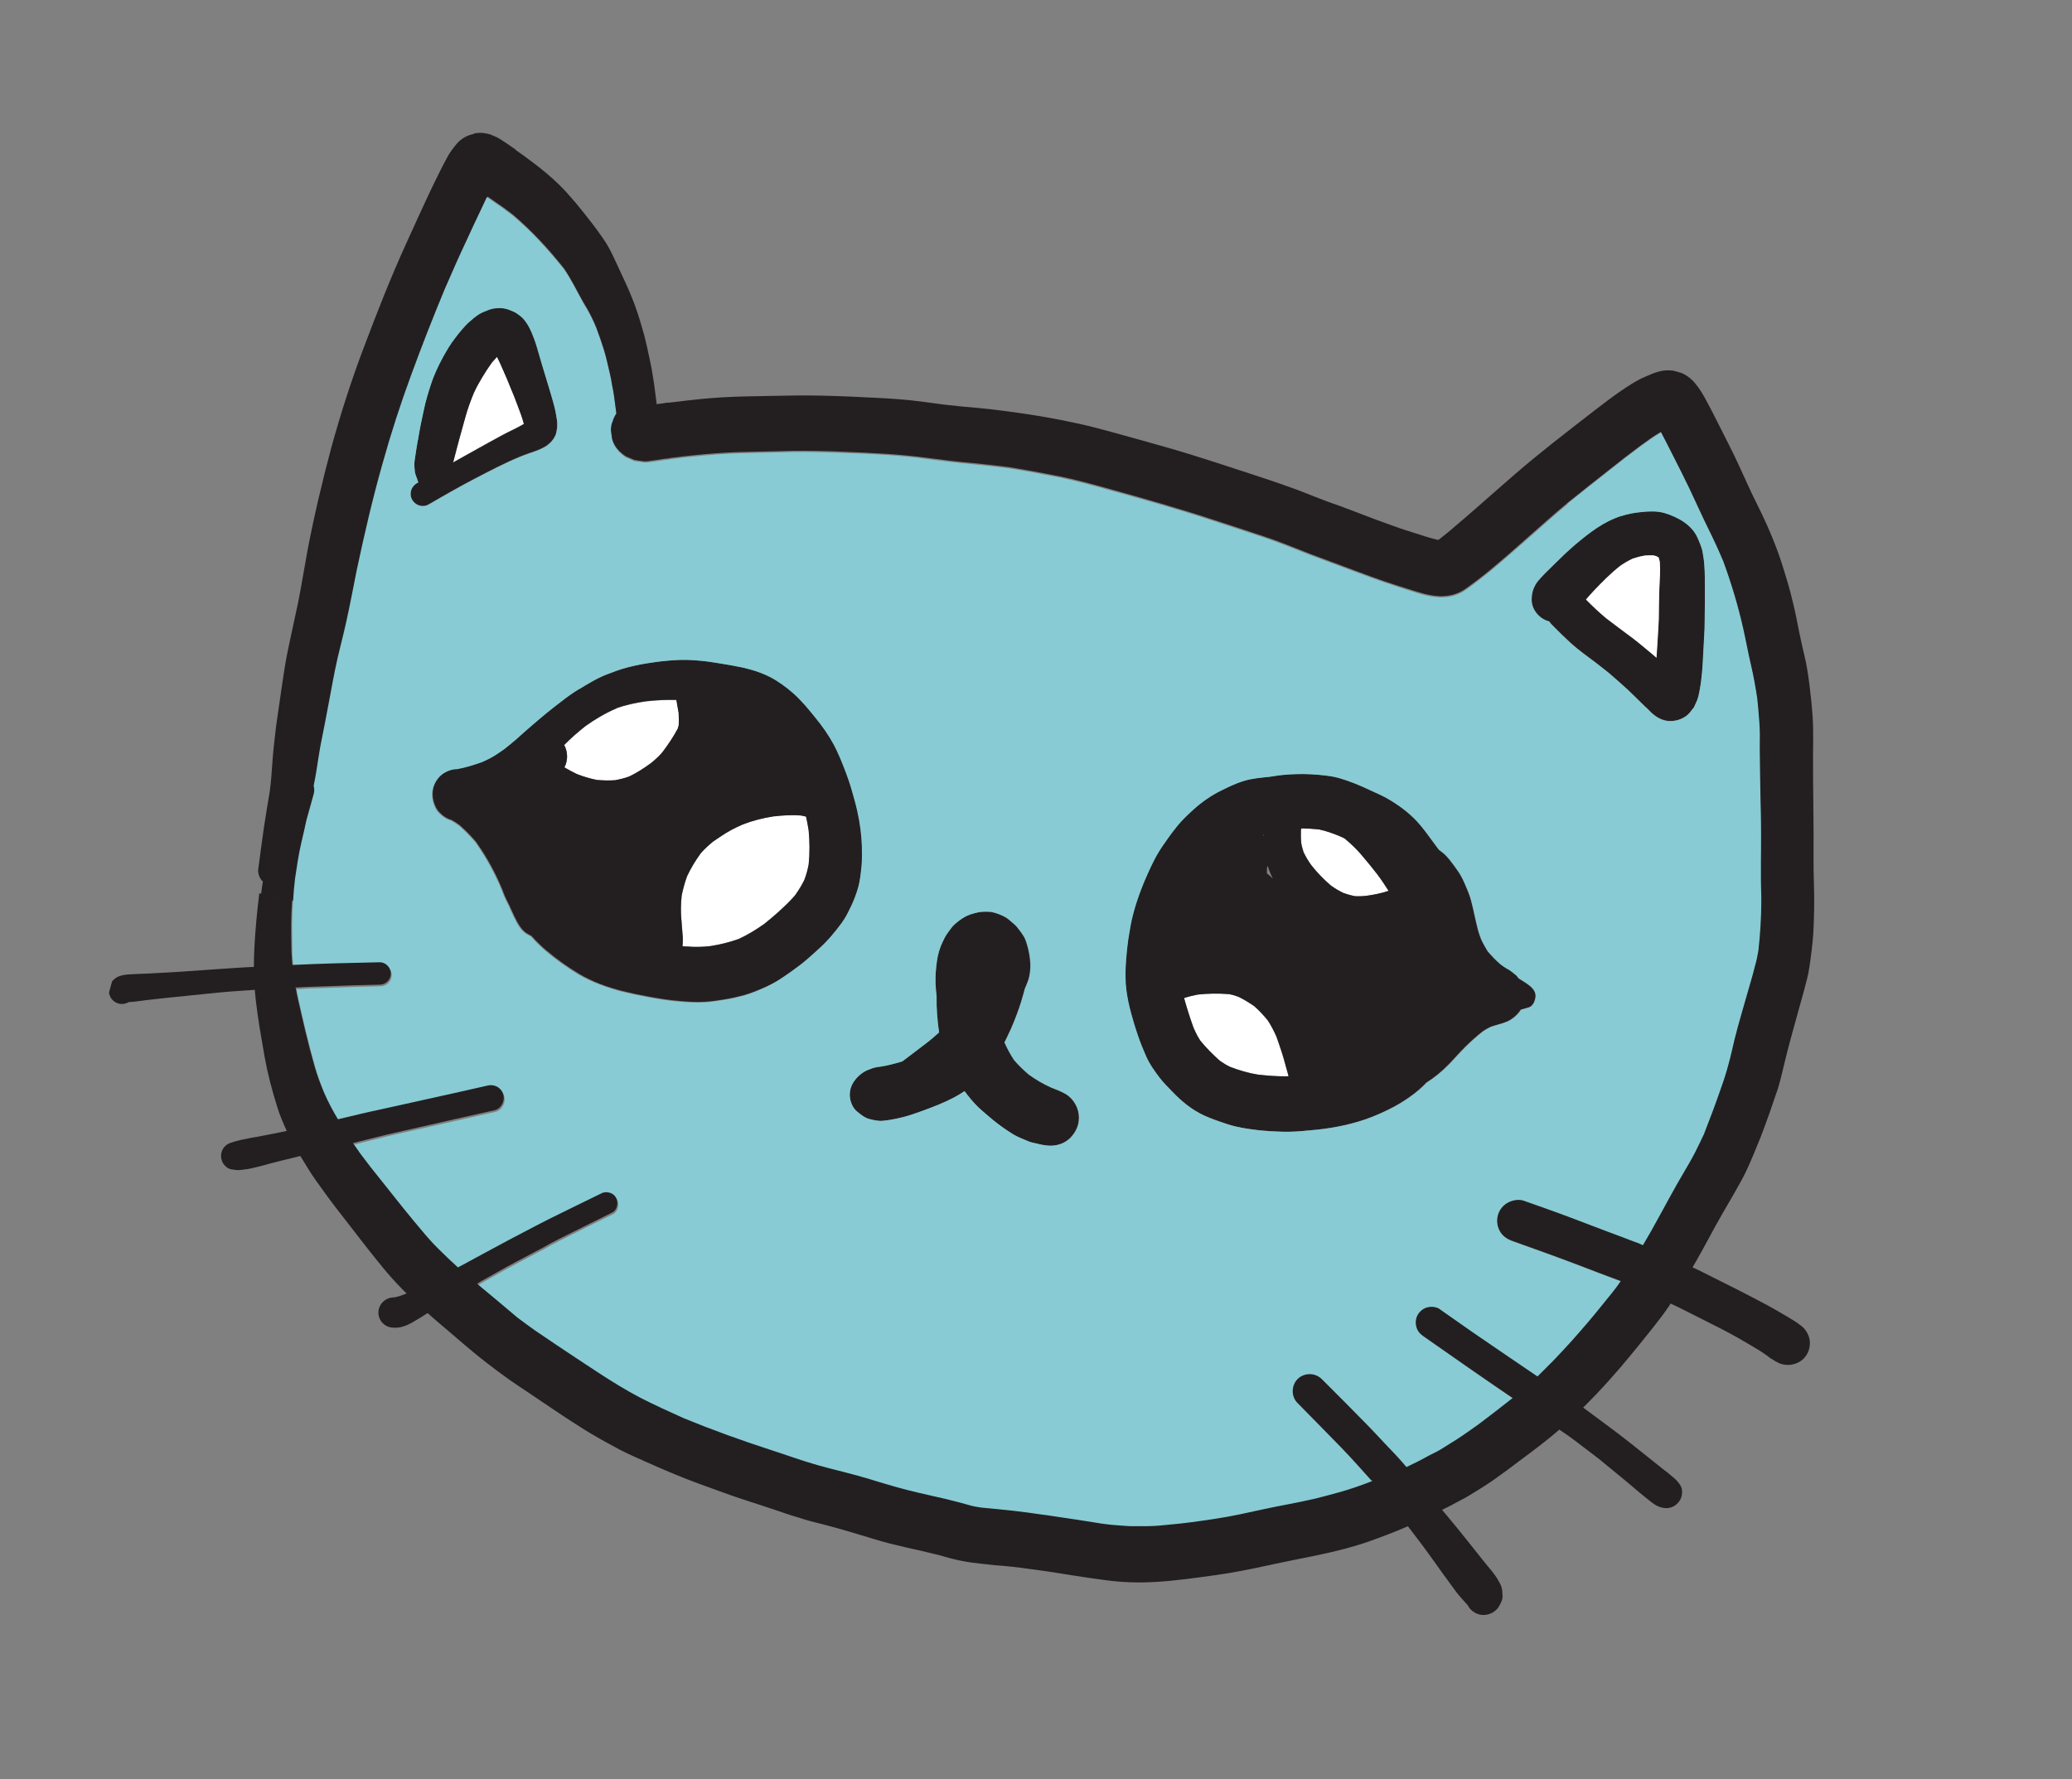 <svg width="85" height="73" viewBox="0 0 85 73" fill="none" xmlns="http://www.w3.org/2000/svg">
<rect x="0" y="0" width="85" height="73" fill="#808080" stroke="none"/>
<g clip-path="url(#clip0_34233_109)">
<path d="M67.526 29.029C67.273 28.792 67.031 28.537 66.778 28.3C66.525 28.063 66.261 27.837 65.998 27.61C65.815 27.469 65.634 27.322 65.451 27.18C65.106 26.925 64.754 26.667 64.436 26.384C64.17 26.143 63.92 25.893 63.666 25.635C63.622 25.595 63.594 25.546 63.558 25.501L63.532 25.494C63.132 25.382 62.818 24.989 62.837 24.571C62.845 24.344 62.893 24.17 63.004 23.972C63.041 23.913 63.149 23.776 63.217 23.705C63.276 23.645 63.336 23.578 63.394 23.518C63.538 23.377 63.681 23.237 63.824 23.096C64.084 22.835 64.357 22.578 64.64 22.337C65.203 21.862 65.787 21.407 66.504 21.176C66.794 21.083 67.094 21.028 67.4 21.002C67.685 20.977 67.993 20.965 68.277 21.044L68.303 21.052C68.834 21.213 69.407 21.526 69.641 22.056C69.73 22.261 69.834 22.485 69.862 22.708C69.89 22.882 69.913 23.048 69.927 23.226C69.94 23.375 69.94 23.528 69.945 23.682C69.944 24.036 69.946 24.377 69.947 24.724C69.945 25.078 69.947 25.446 69.933 25.797C69.922 26.162 69.897 26.523 69.875 26.878C69.853 27.357 69.822 27.842 69.733 28.31C69.708 28.449 69.679 28.58 69.635 28.713C69.59 28.826 69.546 28.932 69.492 29.028C69.44 29.09 69.386 29.158 69.341 29.222C69.149 29.46 68.829 29.586 68.524 29.585C68.211 29.588 67.925 29.418 67.713 29.206C67.655 29.141 67.595 29.083 67.528 29.023L67.526 29.029ZM67.949 26.987C67.954 26.843 67.964 26.707 67.976 26.564C67.997 26.167 68.032 25.767 68.044 25.375C68.055 24.961 68.057 24.552 68.067 24.145C68.078 23.78 68.104 23.413 68.086 23.053C68.068 22.993 68.056 22.934 68.039 22.874C68.004 22.85 67.973 22.835 67.936 22.817L67.827 22.787C67.71 22.782 67.591 22.784 67.478 22.794C67.303 22.822 67.138 22.866 66.978 22.919C66.802 23.002 66.635 23.101 66.473 23.209C66.082 23.516 65.735 23.864 65.391 24.227C65.275 24.347 65.169 24.477 65.058 24.599C65.324 24.868 65.593 25.123 65.88 25.363C66.229 25.633 66.587 25.893 66.937 26.157C67.195 26.354 67.442 26.561 67.69 26.769C67.768 26.84 67.854 26.905 67.942 26.985L67.949 26.987Z" fill="#231F20"/>
<path d="M66.944 26.159C66.594 25.895 66.235 25.636 65.887 25.365C65.6 25.125 65.33 24.87 65.065 24.601C65.177 24.473 65.283 24.343 65.398 24.229C65.742 23.866 66.088 23.518 66.48 23.211C66.643 23.097 66.808 23.004 66.984 22.921C67.144 22.868 67.31 22.824 67.484 22.796C67.598 22.786 67.716 22.784 67.833 22.789L67.943 22.82C67.978 22.843 68.008 22.858 68.045 22.876C68.063 22.936 68.074 22.995 68.092 23.055C68.117 23.416 68.091 23.784 68.073 24.147C68.057 24.553 68.055 24.962 68.05 25.377C68.038 25.769 68.003 26.169 67.983 26.566C67.973 26.702 67.963 26.838 67.955 26.989C67.873 26.911 67.787 26.845 67.703 26.773C67.449 26.564 67.208 26.358 66.95 26.161L66.944 26.159Z" fill="white"/>
<path d="M52.736 43.722C52.764 43.82 52.795 43.933 52.823 44.031C52.832 44.075 52.847 44.121 52.857 44.159C52.821 44.163 52.787 44.16 52.751 44.164C52.362 44.167 51.981 44.137 51.598 44.093C51.207 44.026 50.828 43.913 50.457 43.775C50.31 43.707 50.174 43.62 50.04 43.527C49.755 43.281 49.473 42.995 49.236 42.699C49.124 42.529 49.041 42.353 48.955 42.163C48.861 41.901 48.767 41.639 48.69 41.367C48.652 41.231 48.607 41.094 48.57 40.952C48.753 40.892 48.94 40.846 49.13 40.809C49.56 40.762 49.985 40.755 50.413 40.791C50.545 40.814 50.674 40.85 50.8 40.899C51.03 41.019 51.244 41.148 51.455 41.289C51.654 41.47 51.838 41.66 52.007 41.874C52.145 42.079 52.257 42.298 52.358 42.534C52.499 42.927 52.633 43.319 52.736 43.722Z" fill="white"/>
<path d="M55.163 34.406C55.163 34.406 55.191 34.428 55.202 34.438C55.426 34.632 55.635 34.829 55.83 35.05C56.06 35.322 56.283 35.593 56.498 35.868C56.666 36.088 56.818 36.318 56.967 36.554C56.954 36.55 56.942 36.568 56.936 36.566C56.653 36.661 56.351 36.723 56.056 36.759C55.898 36.777 55.737 36.781 55.587 36.774C55.428 36.744 55.274 36.701 55.116 36.643C54.934 36.55 54.753 36.452 54.592 36.33C54.306 36.084 54.043 35.809 53.801 35.506C53.68 35.34 53.576 35.166 53.484 34.973C53.448 34.852 53.412 34.731 53.387 34.599C53.375 34.415 53.366 34.225 53.376 34.041L53.386 34.002C53.386 34.002 53.409 33.994 53.411 33.988C53.645 33.997 53.878 34.007 54.114 34.031C54.39 34.087 54.662 34.183 54.93 34.293C55.01 34.329 55.086 34.357 55.164 34.4L55.163 34.406Z" fill="white"/>
<path d="M58.236 44.691C57.917 44.964 57.567 45.199 57.198 45.402C56.814 45.608 56.41 45.787 56.002 45.93C55.257 46.188 54.47 46.323 53.689 46.383C53.339 46.418 52.991 46.446 52.639 46.438C52.281 46.429 51.919 46.405 51.562 46.367C51.153 46.316 50.737 46.263 50.344 46.126C50.021 46.015 49.696 45.911 49.382 45.767C48.883 45.538 48.443 45.173 48.068 44.777C47.902 44.599 47.715 44.422 47.568 44.228C47.354 43.946 47.15 43.681 47.013 43.351C46.889 43.074 46.779 42.793 46.678 42.508C46.63 42.356 46.576 42.202 46.528 42.05C46.337 41.413 46.168 40.776 46.161 40.101C46.154 39.578 46.208 39.058 46.276 38.542C46.329 38.175 46.389 37.81 46.488 37.456C46.676 36.73 46.981 36.01 47.313 35.339C47.458 35.045 47.64 34.763 47.832 34.497C47.981 34.288 48.136 34.081 48.297 33.876C48.496 33.633 48.723 33.419 48.954 33.212C49.288 32.909 49.687 32.625 50.103 32.428C50.392 32.286 50.683 32.138 51.001 32.046C51.351 31.935 51.712 31.911 52.07 31.872C52.089 31.877 52.101 31.859 52.12 31.865C52.286 31.842 52.453 31.818 52.619 31.795C53.011 31.759 53.396 31.748 53.793 31.768C53.882 31.772 53.978 31.778 54.065 31.788C54.335 31.815 54.627 31.84 54.891 31.914L54.91 31.919C55.361 32.045 55.79 32.227 56.207 32.426C56.441 32.533 56.67 32.632 56.893 32.756C57.342 33.013 57.77 33.32 58.122 33.702C58.362 33.963 58.567 34.25 58.778 34.538C58.853 34.642 58.935 34.748 59.015 34.86C59.078 34.906 59.134 34.956 59.198 35.002C59.383 35.157 59.532 35.372 59.679 35.566C59.74 35.646 59.8 35.732 59.853 35.816C59.954 35.976 60.039 36.145 60.104 36.309C60.205 36.546 60.311 36.79 60.366 37.042C60.41 37.207 60.444 37.383 60.482 37.546C60.524 37.745 60.574 37.94 60.622 38.141C60.652 38.281 60.708 38.408 60.754 38.539C60.837 38.715 60.926 38.871 61.02 39.029C61.183 39.22 61.359 39.408 61.556 39.574C61.62 39.62 61.69 39.667 61.754 39.713C61.813 39.75 61.88 39.783 61.939 39.82C62.03 39.894 62.122 39.961 62.206 40.033C62.239 40.063 62.263 40.104 62.288 40.139C62.388 40.202 62.489 40.265 62.583 40.325C62.781 40.464 63.007 40.624 62.987 40.896C62.969 41.058 62.901 41.254 62.735 41.326C62.619 41.37 62.499 41.399 62.38 41.429C62.278 41.595 62.137 41.729 61.96 41.84C61.782 41.956 61.545 42.009 61.332 42.074C61.264 42.097 61.197 42.113 61.134 42.137C61.021 42.196 60.916 42.25 60.811 42.325C60.563 42.52 60.33 42.733 60.102 42.954C59.861 43.193 59.644 43.451 59.402 43.696C59.13 43.975 58.825 44.223 58.496 44.43C58.414 44.526 58.321 44.611 58.221 44.694L58.236 44.691ZM51.851 34.303C51.851 34.303 51.847 34.268 51.853 34.248C51.836 34.258 51.828 34.262 51.821 34.26C51.831 34.277 51.842 34.287 51.853 34.297L51.851 34.303ZM52.005 35.52C51.995 35.559 51.984 35.597 51.973 35.636C51.97 35.697 51.971 35.767 51.973 35.837C52.059 35.903 52.136 35.973 52.212 36.05C52.181 35.986 52.152 35.915 52.122 35.851C52.074 35.747 52.036 35.633 52.004 35.526L52.005 35.52ZM53.477 34.971C53.57 35.164 53.674 35.339 53.794 35.504C54.03 35.806 54.295 36.074 54.586 36.328C54.753 36.451 54.925 36.555 55.11 36.641C55.261 36.697 55.415 36.74 55.58 36.772C55.737 36.781 55.898 36.777 56.05 36.757C56.346 36.714 56.646 36.659 56.929 36.564C56.942 36.568 56.954 36.55 56.961 36.552C56.811 36.316 56.66 36.087 56.492 35.866C56.277 35.591 56.055 35.314 55.824 35.048C55.635 34.829 55.421 34.624 55.196 34.436C55.183 34.432 55.174 34.416 55.156 34.404C55.078 34.361 55.002 34.334 54.922 34.297C54.654 34.188 54.382 34.092 54.106 34.035C53.87 34.011 53.638 33.995 53.403 33.992C53.403 33.992 53.386 34.002 53.378 34.006L53.367 34.045C53.358 34.23 53.361 34.418 53.379 34.604C53.398 34.734 53.44 34.857 53.476 34.978L53.477 34.971ZM52.864 44.161C52.853 44.123 52.838 44.077 52.83 44.033C52.801 43.935 52.77 43.822 52.742 43.724C52.639 43.321 52.505 42.929 52.365 42.536C52.262 42.306 52.149 42.087 52.014 41.876C51.844 41.662 51.661 41.472 51.461 41.291C51.259 41.145 51.038 41.014 50.806 40.901C50.687 40.854 50.552 40.816 50.419 40.793C49.998 40.759 49.566 40.764 49.137 40.811C48.946 40.848 48.76 40.893 48.576 40.953C48.613 41.096 48.658 41.233 48.697 41.369C48.776 41.634 48.868 41.903 48.961 42.165C49.041 42.353 49.13 42.531 49.242 42.701C49.48 42.996 49.763 43.277 50.047 43.529C50.18 43.622 50.316 43.708 50.464 43.777C50.833 43.922 51.211 44.034 51.604 44.095C51.981 44.137 52.368 44.169 52.758 44.166C52.794 44.162 52.828 44.165 52.864 44.161Z" fill="#231F20"/>
<path d="M43.035 47.014C42.87 47.01 42.686 46.972 42.518 46.926C42.396 46.892 42.276 46.872 42.157 46.825C41.965 46.744 41.758 46.665 41.578 46.56C41.281 46.38 41.009 46.186 40.748 45.975C40.541 45.799 40.339 45.625 40.133 45.442C39.917 45.243 39.739 45.013 39.561 44.776C39.416 44.875 39.264 44.971 39.111 45.047C38.705 45.26 38.277 45.425 37.852 45.578C37.542 45.693 37.226 45.807 36.901 45.876C36.65 45.931 36.4 45.979 36.145 45.999C36.012 46.003 35.834 45.968 35.699 45.93C35.481 45.89 35.291 45.726 35.127 45.59C34.949 45.43 34.859 45.155 34.854 44.924C34.854 44.75 34.901 44.583 34.99 44.434C35.128 44.215 35.318 44.032 35.556 43.925C35.705 43.862 35.815 43.817 35.968 43.79C36.025 43.785 36.078 43.772 36.135 43.767C36.359 43.732 36.59 43.678 36.809 43.614C36.876 43.598 36.945 43.576 37.013 43.553C37.04 43.533 37.073 43.514 37.101 43.487C37.385 43.268 37.674 43.05 37.964 42.832C38.158 42.684 38.334 42.525 38.517 42.368C38.483 42.115 38.449 41.863 38.435 41.616C38.42 41.369 38.41 41.13 38.415 40.888C38.395 40.709 38.377 40.523 38.371 40.348C38.368 40.035 38.387 39.742 38.431 39.434C38.471 39.14 38.554 38.892 38.676 38.628C38.726 38.523 38.778 38.413 38.845 38.321C38.938 38.187 39.028 38.038 39.154 37.934C39.284 37.818 39.424 37.711 39.581 37.623C39.713 37.548 39.888 37.493 40.036 37.458C40.187 37.416 40.37 37.405 40.528 37.414C40.632 37.415 40.724 37.434 40.814 37.459C40.917 37.488 41.016 37.529 41.133 37.583C41.276 37.643 41.383 37.736 41.5 37.838C41.584 37.91 41.67 37.975 41.74 38.071C41.833 38.187 41.924 38.31 42 38.435C42.058 38.528 42.113 38.703 42.144 38.816C42.267 39.273 42.328 39.804 42.168 40.252C42.124 40.358 42.086 40.473 42.036 40.577C42.005 40.686 41.988 40.8 41.944 40.905C41.903 41.054 41.862 41.202 41.806 41.353C41.669 41.745 41.517 42.141 41.331 42.512C41.286 42.597 41.246 42.69 41.202 42.775C41.314 43.021 41.44 43.265 41.592 43.495C41.774 43.712 41.977 43.907 42.196 44.093C42.484 44.305 42.783 44.479 43.11 44.625C43.317 44.704 43.516 44.787 43.703 44.888C44.044 45.087 44.263 45.474 44.257 45.868C44.26 46.182 44.126 46.464 43.912 46.682C43.679 46.922 43.358 47.028 43.029 47.012L43.035 47.014Z" fill="#231F20"/>
<path d="M27.999 38.322C27.989 38.132 27.971 37.946 27.955 37.754C27.924 37.419 27.934 37.082 27.966 36.743C28.02 36.474 28.094 36.209 28.186 35.951C28.341 35.619 28.531 35.31 28.747 35.01C28.899 34.837 29.067 34.682 29.248 34.531C29.361 34.451 29.471 34.378 29.59 34.3C29.865 34.112 30.164 33.96 30.465 33.828C30.87 33.67 31.288 33.564 31.717 33.496C32.09 33.454 32.465 33.427 32.846 33.456C32.917 33.476 32.998 33.485 33.068 33.505C33.107 33.689 33.145 33.88 33.175 34.069C33.22 34.533 33.228 35 33.175 35.465C33.134 35.689 33.075 35.902 32.998 36.103C32.886 36.328 32.759 36.536 32.612 36.738C32.407 36.98 32.174 37.193 31.939 37.412C31.746 37.58 31.562 37.744 31.358 37.903C31.02 38.142 30.675 38.359 30.303 38.526C29.918 38.661 29.522 38.76 29.117 38.82C28.824 38.85 28.521 38.863 28.224 38.836C28.147 38.835 28.073 38.828 27.998 38.822C28.005 38.747 28.012 38.672 28.012 38.596C28.016 38.507 28.009 38.408 28 38.315L27.999 38.322Z" fill="white"/>
<path d="M27.843 29.252C27.852 29.421 27.86 29.59 27.848 29.76L27.81 29.895C27.632 30.234 27.419 30.55 27.189 30.854C27.067 30.994 26.94 31.125 26.796 31.244C26.751 31.28 26.714 31.312 26.671 31.342C26.393 31.542 26.114 31.721 25.81 31.866C25.625 31.932 25.439 31.978 25.248 32.015C24.993 32.034 24.738 32.026 24.487 32.004C24.204 31.947 23.934 31.871 23.672 31.764C23.494 31.679 23.333 31.586 23.159 31.489C23.232 31.349 23.267 31.199 23.268 31.047C23.265 30.88 23.228 30.716 23.15 30.57C23.422 30.291 23.715 30.04 24.018 29.798C24.417 29.513 24.84 29.263 25.29 29.069C25.684 28.928 26.09 28.84 26.509 28.783C26.925 28.732 27.34 28.716 27.753 28.727C27.765 28.785 27.778 28.838 27.783 28.895C27.806 29.012 27.833 29.138 27.848 29.26L27.843 29.252Z" fill="white"/>
<path d="M27.955 37.754C27.965 37.944 27.983 38.13 27.999 38.322C28.008 38.415 28.015 38.514 28.011 38.603C28.01 38.679 28.003 38.754 27.997 38.828C28.071 38.835 28.145 38.842 28.222 38.842C28.52 38.87 28.822 38.857 29.115 38.827C29.52 38.766 29.922 38.67 30.301 38.532C30.675 38.359 31.019 38.149 31.356 37.91C31.56 37.751 31.744 37.587 31.937 37.419C32.17 37.206 32.405 36.986 32.611 36.745C32.757 36.543 32.885 36.335 32.996 36.109C33.075 35.902 33.134 35.689 33.174 35.471C33.218 35.011 33.218 34.539 33.173 34.075C33.143 33.886 33.11 33.704 33.067 33.511C32.996 33.491 32.918 33.47 32.844 33.463C32.463 33.433 32.088 33.461 31.715 33.503C31.286 33.571 30.868 33.677 30.463 33.835C30.162 33.966 29.863 34.119 29.589 34.307C29.476 34.386 29.359 34.458 29.247 34.538C29.066 34.689 28.899 34.837 28.745 35.016C28.531 35.311 28.34 35.625 28.185 35.957C28.092 36.216 28.018 36.48 27.964 36.75C27.926 37.086 27.922 37.425 27.953 37.761L27.955 37.754ZM23.735 28.296C24.16 28.039 24.581 27.774 25.056 27.615C25.691 27.354 26.373 27.225 27.055 27.144C27.436 27.097 27.82 27.065 28.206 27.075C28.59 27.092 28.99 27.127 29.375 27.192C29.693 27.246 30.013 27.294 30.328 27.36C30.486 27.39 30.649 27.429 30.81 27.474C31.081 27.549 31.346 27.644 31.601 27.777C31.938 27.961 32.257 28.189 32.553 28.445C32.899 28.75 33.188 29.108 33.477 29.466C33.757 29.808 34.015 30.178 34.226 30.57C34.381 30.884 34.516 31.2 34.647 31.528C34.768 31.839 34.884 32.17 34.975 32.494C35.047 32.757 35.126 33.022 35.184 33.288C35.288 33.762 35.355 34.245 35.371 34.736C35.38 35.002 35.388 35.275 35.355 35.544C35.324 35.827 35.292 36.117 35.222 36.396C35.143 36.679 35.04 36.949 34.909 37.218C34.808 37.433 34.7 37.646 34.553 37.848C34.28 38.23 33.97 38.596 33.62 38.908C33.47 39.047 33.314 39.184 33.157 39.321C32.953 39.507 32.72 39.671 32.501 39.832C32.303 39.971 32.104 40.111 31.895 40.24C31.703 40.353 31.516 40.454 31.304 40.541C31.051 40.651 30.785 40.757 30.514 40.834C30.244 40.905 29.97 40.968 29.695 41.009C29.396 41.058 29.092 41.105 28.785 41.11C28.497 41.12 28.204 41.101 27.913 41.075C27.47 41.042 27.032 40.969 26.603 40.891C26.246 40.827 25.892 40.749 25.534 40.663C24.919 40.506 24.306 40.287 23.758 39.961C23.282 39.675 22.831 39.348 22.409 38.995C22.19 38.809 21.989 38.607 21.799 38.394C21.753 38.382 21.72 38.352 21.677 38.333C21.385 38.182 21.233 37.855 21.095 37.58C21.026 37.429 20.955 37.284 20.892 37.135C20.874 37.102 20.855 37.069 20.838 37.03C20.752 36.867 20.68 36.701 20.618 36.524C20.567 36.406 20.517 36.288 20.462 36.161C20.204 35.59 19.889 35.05 19.531 34.541C19.322 34.295 19.094 34.065 18.855 33.853C18.745 33.774 18.64 33.703 18.524 33.643C18.344 33.593 18.191 33.494 18.061 33.361C17.99 33.293 17.929 33.213 17.884 33.124C17.71 32.777 17.695 32.384 17.9 32.045C18 31.886 18.127 31.755 18.29 31.668C18.446 31.58 18.619 31.531 18.8 31.532C19.144 31.468 19.477 31.367 19.81 31.244C19.97 31.171 20.129 31.097 20.279 31.007C20.436 30.918 20.576 30.812 20.724 30.707C20.901 30.569 21.072 30.429 21.238 30.281C21.443 30.095 21.664 29.899 21.873 29.721C22.248 29.395 22.645 29.068 23.049 28.764C23.271 28.59 23.504 28.426 23.749 28.271L23.735 28.296ZM25.284 29.067C24.834 29.261 24.41 29.511 24.012 29.796C23.708 30.038 23.416 30.29 23.144 30.568C23.221 30.715 23.265 30.88 23.261 31.045C23.259 31.204 23.224 31.354 23.152 31.487C23.325 31.591 23.488 31.678 23.666 31.762C23.929 31.863 24.198 31.945 24.48 32.003C24.732 32.024 24.986 32.032 25.241 32.013C25.432 31.976 25.619 31.931 25.804 31.864C26.108 31.72 26.387 31.54 26.665 31.34C26.708 31.31 26.746 31.272 26.789 31.243C26.935 31.117 27.067 30.994 27.183 30.852C27.407 30.547 27.626 30.233 27.804 29.893L27.841 29.758C27.854 29.588 27.847 29.413 27.837 29.25C27.816 29.126 27.795 29.002 27.772 28.885C27.767 28.828 27.754 28.775 27.742 28.717C27.329 28.706 26.913 28.729 26.498 28.773C26.085 28.832 25.672 28.918 25.279 29.059L25.284 29.067ZM23.875 35.375C23.875 35.375 23.9 35.361 23.91 35.35C23.91 35.35 23.885 35.364 23.881 35.377L23.875 35.375Z" fill="#231F20"/>
<path d="M19.782 15.481C19.905 15.265 20.04 15.053 20.192 14.859C20.26 14.788 20.324 14.708 20.392 14.637C20.479 14.8 20.552 14.959 20.623 15.132C20.742 15.401 20.857 15.662 20.962 15.934C21.053 16.154 21.138 16.372 21.219 16.582C21.311 16.851 21.425 17.112 21.494 17.388C21.219 17.554 20.928 17.675 20.65 17.826C20.283 18.023 19.922 18.221 19.56 18.425C19.238 18.607 18.917 18.788 18.589 18.968L18.623 18.845C18.708 18.543 18.792 18.24 18.862 17.94C18.942 17.65 19.021 17.366 19.099 17.089C19.19 16.76 19.307 16.439 19.438 16.121C19.539 15.906 19.655 15.688 19.784 15.474L19.782 15.481Z" fill="white"/>
<path d="M20.39 14.643C20.322 14.715 20.26 14.788 20.19 14.865C20.043 15.068 19.91 15.273 19.78 15.487C19.651 15.701 19.529 15.917 19.434 16.134C19.304 16.452 19.186 16.773 19.095 17.102C19.016 17.385 18.937 17.669 18.858 17.953C18.776 18.249 18.691 18.552 18.62 18.858L18.586 18.981C18.915 18.795 19.235 18.62 19.556 18.439C19.925 18.236 20.279 18.036 20.646 17.839C20.925 17.688 21.215 17.567 21.491 17.401C21.422 17.125 21.315 16.859 21.215 16.595C21.136 16.379 21.051 16.16 20.958 15.947C20.853 15.675 20.738 15.414 20.619 15.144C20.549 14.972 20.469 14.811 20.389 14.65L20.39 14.643ZM17.038 18.703C17.072 18.483 17.103 18.27 17.143 18.052C17.209 17.639 17.292 17.218 17.384 16.813C17.463 16.453 17.567 16.107 17.678 15.756C17.805 15.375 17.977 15.006 18.167 14.649C18.318 14.379 18.468 14.115 18.661 13.87C18.846 13.63 19.041 13.379 19.27 13.179C19.388 13.08 19.508 12.974 19.635 12.892C19.759 12.822 19.877 12.771 20.01 12.718C20.143 12.665 20.283 12.634 20.423 12.632C20.543 12.624 20.658 12.635 20.768 12.665C20.793 12.672 20.826 12.681 20.851 12.688C20.981 12.745 21.11 12.781 21.225 12.869C21.398 12.994 21.487 13.074 21.604 13.252C21.757 13.475 21.854 13.752 21.954 14.016C22.008 14.17 22.052 14.335 22.099 14.494C22.284 15.15 22.494 15.791 22.68 16.447C22.733 16.629 22.783 16.823 22.812 17.019C22.833 17.143 22.859 17.275 22.861 17.393C22.861 17.518 22.843 17.631 22.817 17.749C22.796 17.875 22.689 18.033 22.609 18.122C22.534 18.191 22.45 18.272 22.367 18.318C22.168 18.436 21.953 18.509 21.738 18.581C21.601 18.626 21.47 18.673 21.335 18.732C20.7 18.993 20.09 19.316 19.481 19.633C18.839 19.968 18.211 20.328 17.589 20.689C17.349 20.831 17.035 20.736 16.906 20.499C16.778 20.262 16.858 19.951 17.096 19.816C17.121 19.802 17.139 19.786 17.162 19.779C17.139 19.738 17.118 19.69 17.111 19.64C17.08 19.575 17.062 19.515 17.04 19.446C17.01 19.354 17.009 19.257 17 19.164C16.982 19.006 17.012 18.848 17.034 18.695L17.038 18.703Z" fill="#231F20"/>
<path d="M19.405 5.488C19.599 5.438 19.801 5.438 19.996 5.486C20.015 5.491 20.034 5.496 20.054 5.502C20.073 5.507 20.092 5.513 20.112 5.518C20.23 5.565 20.399 5.633 20.517 5.707C20.605 5.766 20.693 5.826 20.787 5.886C20.91 5.969 21.032 6.052 21.153 6.141L20.355 7.412C20.355 7.412 20.355 7.412 20.352 7.425L20.009 8.058C19.924 8.236 19.838 8.421 19.754 8.599C19.572 8.978 19.398 9.354 19.222 9.735C18.899 10.423 18.595 11.116 18.291 11.809C17.802 12.965 17.351 14.137 16.919 15.316C16.47 16.531 16.078 17.762 15.726 19.004C15.325 20.441 14.973 21.905 14.67 23.369C14.53 24.073 14.397 24.772 14.244 25.473C14.098 26.147 13.907 26.809 13.775 27.481C13.637 28.178 13.517 28.881 13.377 29.585C13.311 29.921 13.242 30.27 13.174 30.612C13.112 30.962 13.063 31.31 13.007 31.662C12.976 31.848 12.941 32.026 12.903 32.21C12.936 32.316 12.944 32.436 12.905 32.551C12.846 32.763 12.789 32.969 12.73 33.182C12.688 33.33 12.634 33.475 12.608 33.62C12.543 33.929 12.47 34.242 12.398 34.548C12.283 35.037 12.214 35.532 12.14 36.025C12.109 36.335 12.076 36.653 12.058 36.967L10.712 36.689C10.731 36.521 10.752 36.346 10.785 36.175C10.741 36.135 10.705 36.09 10.677 36.041C10.617 35.934 10.59 35.829 10.588 35.711C10.669 35.122 10.741 34.538 10.826 33.958C10.903 33.458 10.984 32.967 11.067 32.469C11.124 32.041 11.153 31.611 11.182 31.182C11.216 30.712 11.275 30.25 11.328 29.785C11.406 29.231 11.489 28.684 11.567 28.13C11.629 27.709 11.692 27.283 11.774 26.861C11.916 26.151 12.078 25.446 12.227 24.737C12.367 24.034 12.48 23.329 12.609 22.615C12.886 21.171 13.221 19.744 13.603 18.323C13.99 16.931 14.428 15.559 14.941 14.216C15.473 12.802 16.023 11.4 16.651 10.019C16.956 9.347 17.259 8.682 17.57 8.012C17.734 7.675 17.89 7.337 18.058 7.009C18.151 6.826 18.243 6.643 18.34 6.469C18.446 6.263 18.576 6.097 18.723 5.916C18.893 5.706 19.176 5.535 19.444 5.499L19.405 5.488Z" fill="#231F20"/>
<path d="M17.142 18.058C17.102 18.276 17.07 18.489 17.037 18.709C17.015 18.863 16.985 19.021 17.003 19.179C17.012 19.272 17.013 19.369 17.043 19.461C17.065 19.53 17.083 19.59 17.114 19.654C17.12 19.705 17.142 19.752 17.165 19.794C17.14 19.808 17.116 19.822 17.099 19.831C16.859 19.972 16.768 20.273 16.909 20.514C17.05 20.755 17.358 20.847 17.592 20.704C18.215 20.336 18.842 19.983 19.483 19.647C20.092 19.331 20.703 19.008 21.338 18.747C21.471 18.694 21.61 18.642 21.741 18.596C21.956 18.523 22.17 18.451 22.37 18.333C22.452 18.287 22.535 18.212 22.612 18.137C22.692 18.048 22.799 17.89 22.82 17.764C22.852 17.648 22.863 17.533 22.863 17.408C22.864 17.283 22.836 17.157 22.815 17.034C22.786 16.838 22.734 16.65 22.683 16.462C22.497 15.806 22.287 15.165 22.101 14.509C22.055 14.35 22.011 14.185 21.957 14.031C21.863 13.769 21.76 13.49 21.607 13.267C21.49 13.089 21.403 13.002 21.228 12.884C21.119 12.798 20.984 12.76 20.854 12.703C20.828 12.696 20.796 12.687 20.77 12.68C20.654 12.648 20.54 12.636 20.426 12.646C20.286 12.649 20.139 12.678 20.013 12.733C19.873 12.784 19.763 12.83 19.638 12.906C19.511 12.989 19.385 13.093 19.273 13.194C19.044 13.394 18.849 13.645 18.664 13.885C18.471 14.13 18.32 14.4 18.17 14.664C17.98 15.021 17.802 15.388 17.681 15.771C17.563 16.12 17.46 16.466 17.387 16.828C17.295 17.233 17.212 17.654 17.146 18.066L17.142 18.058ZM64.308 20.662C64.873 20.201 65.458 19.746 66.037 19.289C66.456 18.955 66.882 18.622 67.319 18.299C67.589 18.104 67.859 17.908 68.149 17.739C68.172 17.78 68.195 17.821 68.217 17.869C68.345 18.106 68.464 18.354 68.59 18.598C68.842 19.091 69.095 19.578 69.33 20.081C69.584 20.617 69.822 21.156 70.084 21.687C70.306 22.137 70.515 22.584 70.707 23.041C71.039 23.945 71.321 24.878 71.531 25.818C71.643 26.315 71.732 26.819 71.85 27.317C71.955 27.762 72.032 28.208 72.102 28.657C72.141 28.988 72.168 29.315 72.189 29.64C72.215 29.994 72.208 30.346 72.206 30.7C72.212 31.403 72.22 32.1 72.238 32.806C72.254 33.498 72.266 34.203 72.259 34.902C72.25 35.282 72.25 35.656 72.255 36.04C72.254 36.366 72.279 36.699 72.27 37.03C72.263 37.681 72.226 38.337 72.155 38.991C72.135 39.062 72.135 39.138 72.115 39.209C72.08 39.386 72.04 39.556 71.991 39.73C71.9 40.058 71.81 40.381 71.72 40.703C71.535 41.367 71.331 42.025 71.168 42.688C71.091 43.014 71.02 43.341 70.931 43.663C70.836 44.005 70.741 44.346 70.613 44.679C70.391 45.304 70.161 45.928 69.918 46.554C69.801 46.8 69.69 47.047 69.559 47.295C69.406 47.593 69.23 47.877 69.065 48.171C68.713 48.761 68.382 49.377 68.052 49.986C67.849 50.367 67.633 50.745 67.412 51.114C67.308 51.064 67.202 51.02 67.094 50.983C66.719 50.837 66.347 50.699 65.976 50.561C65.456 50.36 64.92 50.163 64.393 49.961C63.77 49.731 63.151 49.511 62.519 49.286L62.487 49.277C62.287 49.221 62.044 49.272 61.871 49.369C61.673 49.481 61.525 49.662 61.464 49.881C61.403 50.1 61.434 50.338 61.546 50.536C61.662 50.742 61.844 50.862 62.06 50.936C62.95 51.253 63.835 51.569 64.713 51.904C65.303 52.13 65.906 52.361 66.504 52.583C66.382 52.771 66.236 52.946 66.103 53.124C65.688 53.64 65.275 54.15 64.839 54.647C64.613 54.91 64.375 55.163 64.145 55.419C63.952 55.636 63.747 55.849 63.539 56.048C63.385 56.2 63.239 56.354 63.087 56.499C62.205 55.899 61.33 55.302 60.455 54.704C59.99 54.38 59.537 54.06 59.072 53.736C59.026 53.702 58.976 53.681 58.925 53.667C58.809 53.635 58.69 53.636 58.579 53.661C58.414 53.705 58.273 53.812 58.185 53.954C58.097 54.096 58.072 54.284 58.117 54.449C58.159 54.62 58.265 54.74 58.403 54.841C59.617 55.693 60.838 56.546 62.07 57.383C62.052 57.398 62.042 57.409 62.017 57.423C61.565 57.776 61.112 58.13 60.655 58.474C60.363 58.678 60.081 58.891 59.787 59.073C59.586 59.198 59.393 59.317 59.198 59.444C59.02 59.561 58.821 59.651 58.635 59.745C58.332 59.911 58.024 60.068 57.712 60.217C57.654 60.153 57.595 60.088 57.539 60.016C57.307 59.751 57.064 59.502 56.822 59.248C56.608 59.021 56.397 58.782 56.174 58.56C55.535 57.91 54.898 57.254 54.244 56.613C54.157 56.526 54.043 56.46 53.934 56.43C53.702 56.365 53.442 56.425 53.256 56.595C52.987 56.861 52.972 57.315 53.244 57.585C53.842 58.182 54.429 58.79 55.023 59.4C55.461 59.848 55.87 60.323 56.296 60.788C56.312 60.807 56.323 60.817 56.339 60.835C55.871 61.017 55.409 61.18 54.929 61.31C54.613 61.396 54.302 61.49 53.984 61.561C53.607 61.644 53.23 61.726 52.856 61.796C52.202 61.926 51.552 62.065 50.903 62.203C50.245 62.347 49.572 62.444 48.903 62.528C48.629 62.563 48.349 62.596 48.079 62.618C47.75 62.652 47.43 62.681 47.108 62.688C46.92 62.692 46.727 62.687 46.539 62.69C46.357 62.694 46.176 62.672 45.991 62.662C45.745 62.649 45.497 62.615 45.248 62.587C44.55 62.476 43.839 62.361 43.137 62.263C43.037 62.249 42.938 62.229 42.83 62.219C42.403 62.156 41.981 62.101 41.55 62.051C41.139 62.006 40.733 61.969 40.314 61.929C40.154 61.905 40.002 61.877 39.845 61.84C39.704 61.801 39.549 61.758 39.414 61.72C39.22 61.666 39.04 61.616 38.849 61.577C38.483 61.495 38.119 61.408 37.746 61.325C37.06 61.169 36.4 60.971 35.729 60.764C35.032 60.549 34.327 60.387 33.629 60.2C32.952 60.011 32.298 59.767 31.629 59.553C30.438 59.166 29.258 58.74 28.099 58.264C27.492 57.998 26.89 57.719 26.3 57.417C25.707 57.105 25.138 56.753 24.58 56.389C23.993 56.003 23.401 55.609 22.809 55.216C22.542 55.03 22.259 54.847 21.992 54.662C21.748 54.49 21.512 54.313 21.27 54.135C20.737 53.681 20.196 53.231 19.654 52.782C19.638 52.764 19.621 52.752 19.61 52.742C19.653 52.712 19.702 52.684 19.745 52.654C20.246 52.377 20.744 52.085 21.247 51.823C21.614 51.626 21.973 51.435 22.339 51.245C22.536 51.133 22.742 51.017 22.951 50.915C23.678 50.548 24.405 50.181 25.135 49.829C25.359 49.725 25.424 49.416 25.308 49.21C25.247 49.103 25.148 49.034 25.045 49.005C24.929 48.973 24.807 48.988 24.695 49.04C23.982 49.383 23.279 49.736 22.572 50.081C22.033 50.347 21.508 50.638 20.973 50.913C20.257 51.29 19.542 51.688 18.824 52.072C18.547 51.821 18.278 51.565 18.017 51.305C17.772 51.063 17.542 50.791 17.321 50.535C17.07 50.243 16.834 49.941 16.584 49.643C16.128 49.085 15.689 48.519 15.241 47.956C15.097 47.777 14.96 47.593 14.824 47.41C14.721 47.256 14.622 47.111 14.516 46.97C14.807 46.898 15.097 46.826 15.382 46.753C16.003 46.592 16.638 46.456 17.268 46.313C18.284 46.081 19.297 45.857 20.313 45.626C20.594 45.565 20.758 45.25 20.685 44.986C20.64 44.8 20.498 44.663 20.324 44.615C20.24 44.592 20.138 44.584 20.048 44.608C18.595 44.939 17.139 45.256 15.687 45.581C15.088 45.713 14.492 45.859 13.899 45.993C13.8 45.826 13.7 45.66 13.611 45.482C13.499 45.284 13.404 45.077 13.315 44.872C13.18 44.536 13.046 44.193 12.948 43.846C12.807 43.356 12.681 42.862 12.56 42.37C12.455 41.925 12.35 41.479 12.252 41.035C12.217 40.886 12.188 40.739 12.163 40.579C12.176 40.583 12.183 40.585 12.189 40.587C12.613 40.559 13.041 40.546 13.453 40.536C14.176 40.508 14.897 40.486 15.61 40.47C15.86 40.47 16.068 40.271 16.07 40.014C16.073 39.807 15.93 39.621 15.73 39.566C15.691 39.555 15.653 39.544 15.602 39.551C14.415 39.575 13.218 39.609 12.03 39.66C12.013 39.447 11.993 39.22 11.991 39.004C11.986 38.648 11.987 38.294 11.982 37.939C11.987 37.621 11.999 37.305 12.021 36.999C12.04 36.684 12.066 36.365 12.103 36.056C12.178 35.563 12.246 35.068 12.361 34.58C12.433 34.273 12.506 33.96 12.571 33.652C12.612 33.504 12.654 33.356 12.693 33.214C12.752 33.001 12.81 32.795 12.869 32.582C12.901 32.466 12.899 32.348 12.867 32.241C12.904 32.057 12.94 31.88 12.97 31.694C13.027 31.342 13.075 30.994 13.138 30.643C13.205 30.301 13.275 29.952 13.34 29.617C13.479 28.919 13.598 28.216 13.739 27.512C13.87 26.841 14.063 26.172 14.207 25.504C14.361 24.804 14.493 24.105 14.633 23.401C14.943 21.939 15.282 20.471 15.689 19.035C16.035 17.792 16.433 16.562 16.882 15.347C17.314 14.169 17.772 12.998 18.254 11.841C18.552 11.146 18.862 10.455 19.186 9.767C19.361 9.385 19.537 9.004 19.718 8.63C19.803 8.446 19.888 8.268 19.972 8.09C20.071 8.159 20.165 8.22 20.264 8.289C20.527 8.467 20.782 8.649 21.033 8.844C21.42 9.174 21.789 9.52 22.136 9.894C22.485 10.262 22.819 10.66 23.139 11.055C23.447 11.495 23.678 11.989 23.938 12.451C24.047 12.634 24.156 12.817 24.25 13.003C24.331 13.158 24.403 13.323 24.469 13.487C24.581 13.783 24.679 14.081 24.776 14.379C24.878 14.712 24.945 15.043 25.03 15.387C25.067 15.529 25.087 15.68 25.114 15.834C25.143 15.98 25.176 16.135 25.196 16.287C25.226 16.531 25.263 16.771 25.292 17.015C25.231 17.109 25.181 17.213 25.143 17.327C25.089 17.445 25.076 17.566 25.068 17.695C25.084 17.811 25.099 17.933 25.115 18.049C25.163 18.229 25.256 18.393 25.385 18.527C25.472 18.613 25.561 18.694 25.666 18.765C25.783 18.818 25.909 18.867 26.026 18.92C26.16 18.937 26.292 18.96 26.433 18.978C26.508 18.985 26.602 18.97 26.674 18.962C26.861 18.938 27.056 18.909 27.245 18.878C27.275 18.872 27.302 18.873 27.332 18.867C27.395 18.864 27.467 18.856 27.527 18.838C27.605 18.832 27.677 18.825 27.757 18.812C27.952 18.783 28.153 18.762 28.353 18.742C29.025 18.672 29.7 18.617 30.379 18.598C31.092 18.581 31.805 18.564 32.524 18.549C33.242 18.541 33.965 18.561 34.687 18.589C35.822 18.627 36.966 18.682 38.094 18.843C38.678 18.915 39.248 18.991 39.831 19.042C40.35 19.096 40.863 19.149 41.373 19.214C42.065 19.323 42.744 19.45 43.429 19.585C44.133 19.726 44.835 19.921 45.531 20.115C46.943 20.508 48.347 20.899 49.739 21.363C50.439 21.592 51.134 21.814 51.826 22.048C52.506 22.272 53.158 22.55 53.83 22.807C54.471 23.048 55.114 23.282 55.755 23.523C56.422 23.772 57.092 24.007 57.77 24.216C58.005 24.296 58.235 24.367 58.475 24.427C58.724 24.482 58.989 24.528 59.244 24.509C59.567 24.494 59.882 24.388 60.152 24.192C60.481 23.957 60.801 23.706 61.122 23.448C61.655 23.006 62.172 22.546 62.696 22.088C63.229 21.618 63.758 21.141 64.299 20.694L64.308 20.662ZM66.498 21.174C65.781 21.405 65.196 21.86 64.633 22.336C64.351 22.576 64.078 22.834 63.818 23.095C63.675 23.235 63.531 23.376 63.388 23.517C63.33 23.577 63.269 23.643 63.211 23.703C63.142 23.775 63.029 23.91 62.998 23.97C62.887 24.169 62.832 24.341 62.831 24.57C62.81 24.994 63.132 25.383 63.525 25.492L63.551 25.499C63.587 25.544 63.615 25.594 63.66 25.634C63.908 25.89 64.166 26.136 64.43 26.383C64.745 26.672 65.099 26.923 65.444 27.179C65.627 27.32 65.81 27.462 65.991 27.609C66.255 27.835 66.516 28.068 66.772 28.299C67.025 28.536 67.273 28.792 67.52 29.028C67.586 29.088 67.647 29.146 67.705 29.211C67.923 29.425 68.209 29.594 68.516 29.59C68.821 29.591 69.141 29.465 69.332 29.227C69.378 29.163 69.431 29.095 69.484 29.033C69.533 28.928 69.583 28.824 69.626 28.718C69.675 28.593 69.698 28.461 69.725 28.315C69.814 27.847 69.844 27.362 69.867 26.883C69.883 26.526 69.907 26.165 69.925 25.802C69.932 25.45 69.937 25.083 69.939 24.729C69.938 24.382 69.936 24.041 69.937 23.687C69.931 23.533 69.932 23.38 69.918 23.231C69.912 23.055 69.884 22.881 69.854 22.713C69.826 22.49 69.722 22.266 69.633 22.061C69.399 21.531 68.826 21.218 68.295 21.057L68.269 21.049C67.985 20.971 67.672 20.974 67.392 21.007C67.086 21.033 66.788 21.081 66.496 21.181L66.498 21.174ZM62.748 41.33C62.907 41.256 62.98 41.068 62.999 40.9C63.02 40.628 62.794 40.468 62.596 40.329C62.502 40.268 62.401 40.206 62.301 40.143C62.276 40.108 62.251 40.073 62.219 40.037C62.137 39.958 62.043 39.897 61.952 39.824C61.893 39.786 61.828 39.747 61.767 39.716C61.701 39.677 61.633 39.624 61.569 39.578C61.372 39.412 61.202 39.226 61.033 39.033C60.939 38.875 60.844 38.717 60.767 38.542C60.72 38.411 60.674 38.28 60.635 38.145C60.587 37.944 60.537 37.749 60.495 37.55C60.459 37.38 60.423 37.211 60.379 37.045C60.319 36.786 60.218 36.549 60.117 36.313C60.045 36.147 59.967 35.98 59.866 35.819C59.806 35.733 59.745 35.654 59.692 35.57C59.547 35.37 59.396 35.161 59.211 35.005C59.147 34.96 59.091 34.91 59.028 34.864C58.948 34.752 58.866 34.645 58.791 34.541C58.58 34.253 58.375 33.967 58.135 33.706C57.781 33.33 57.355 33.017 56.906 32.76C56.683 32.635 56.454 32.536 56.22 32.43C55.803 32.23 55.373 32.055 54.923 31.923L54.904 31.918C54.64 31.844 54.355 31.82 54.078 31.792C53.989 31.788 53.893 31.782 53.806 31.772C53.415 31.753 53.024 31.762 52.632 31.799C52.461 31.814 52.301 31.839 52.133 31.868C52.114 31.863 52.102 31.881 52.083 31.875C51.718 31.913 51.355 31.944 51.013 32.05C50.703 32.144 50.405 32.29 50.115 32.432C49.698 32.635 49.301 32.913 48.967 33.216C48.734 33.429 48.509 33.637 48.31 33.88C48.15 34.079 47.987 34.29 47.845 34.501C47.653 34.767 47.47 35.049 47.326 35.342C46.994 36.013 46.695 36.736 46.501 37.459C46.4 37.82 46.349 38.181 46.288 38.546C46.219 39.068 46.167 39.581 46.174 40.104C46.181 40.78 46.35 41.417 46.541 42.053C46.589 42.206 46.637 42.358 46.691 42.512C46.786 42.795 46.902 43.077 47.026 43.355C47.172 43.68 47.367 43.95 47.58 44.231C47.728 44.425 47.908 44.6 48.08 44.78C48.456 45.177 48.896 45.542 49.395 45.771C49.709 45.914 50.026 46.023 50.357 46.13C50.752 46.26 51.172 46.322 51.575 46.371C51.931 46.415 52.287 46.431 52.652 46.442C53.004 46.45 53.352 46.422 53.702 46.387C54.483 46.327 55.272 46.185 56.015 45.934C56.423 45.791 56.827 45.611 57.211 45.406C57.586 45.205 57.93 44.967 58.249 44.695C58.349 44.611 58.435 44.525 58.524 44.431C58.861 44.219 59.159 43.969 59.429 43.697C59.671 43.452 59.889 43.193 60.129 42.955C60.357 42.733 60.59 42.52 60.839 42.326C60.941 42.257 61.042 42.195 61.162 42.138C61.224 42.114 61.291 42.098 61.36 42.075C61.573 42.009 61.809 41.957 61.988 41.84C62.164 41.73 62.3 41.594 62.408 41.429C62.527 41.4 62.648 41.364 62.763 41.327L62.748 41.33ZM43.921 46.678C44.134 46.459 44.268 46.177 44.265 45.864C44.269 45.476 44.052 45.082 43.712 44.883C43.526 44.776 43.325 44.7 43.118 44.621C42.797 44.476 42.494 44.294 42.204 44.089C41.987 43.896 41.782 43.708 41.6 43.49C41.449 43.261 41.32 43.023 41.21 42.77C41.255 42.686 41.301 42.594 41.339 42.508C41.527 42.13 41.677 41.741 41.814 41.349C41.87 41.197 41.911 41.049 41.953 40.901C41.983 40.791 42.014 40.682 42.044 40.572C42.096 40.462 42.133 40.354 42.176 40.248C42.337 39.793 42.283 39.264 42.153 38.811C42.121 38.698 42.066 38.523 42.008 38.431C41.932 38.305 41.835 38.181 41.749 38.067C41.683 37.979 41.592 37.905 41.508 37.833C41.391 37.731 41.285 37.639 41.142 37.578C41.025 37.525 40.925 37.483 40.822 37.455C40.738 37.431 40.642 37.404 40.536 37.41C40.379 37.401 40.195 37.412 40.045 37.454C39.896 37.489 39.721 37.544 39.589 37.618C39.433 37.707 39.292 37.813 39.162 37.93C39.042 38.036 38.951 38.191 38.853 38.316C38.784 38.415 38.732 38.526 38.684 38.623C38.554 38.892 38.477 39.142 38.439 39.43C38.395 39.737 38.37 40.029 38.379 40.344C38.386 40.519 38.404 40.705 38.423 40.884C38.418 41.125 38.428 41.364 38.443 41.611C38.464 41.86 38.489 42.117 38.525 42.363C38.349 42.523 38.164 42.686 37.972 42.827C37.682 43.045 37.393 43.263 37.109 43.483C37.083 43.503 37.05 43.522 37.022 43.549C36.953 43.571 36.884 43.594 36.817 43.61C36.592 43.672 36.368 43.728 36.143 43.762C36.086 43.767 36.033 43.781 35.977 43.786C35.823 43.812 35.713 43.858 35.564 43.921C35.332 44.03 35.136 44.211 34.999 44.43C34.909 44.578 34.862 44.746 34.862 44.92C34.861 45.148 34.958 45.425 35.135 45.586C35.299 45.722 35.489 45.886 35.707 45.926C35.843 45.963 36.015 45.991 36.153 45.994C36.409 45.975 36.665 45.928 36.91 45.871C37.234 45.802 37.544 45.687 37.861 45.574C38.287 45.415 38.713 45.256 39.119 45.042C39.274 44.961 39.424 44.87 39.57 44.772C39.747 45.009 39.928 45.233 40.141 45.438C40.339 45.625 40.542 45.793 40.757 45.97C41.017 46.182 41.296 46.377 41.587 46.556C41.766 46.661 41.973 46.739 42.166 46.821C42.283 46.874 42.401 46.9 42.526 46.921C42.688 46.966 42.873 46.997 43.044 47.01C43.373 47.025 43.689 46.912 43.927 46.679L43.921 46.678ZM34.895 37.221C35.025 36.952 35.128 36.682 35.207 36.398C35.284 36.121 35.31 35.83 35.34 35.547C35.367 35.276 35.359 35.004 35.356 34.739C35.34 34.248 35.274 33.764 35.169 33.291C35.111 33.025 35.034 32.754 34.96 32.497C34.871 32.166 34.753 31.842 34.632 31.53C34.507 31.204 34.375 30.883 34.211 30.573C34.001 30.181 33.743 29.811 33.463 29.469C33.174 29.111 32.889 28.761 32.539 28.448C32.249 28.194 31.932 27.96 31.586 27.78C31.336 27.655 31.073 27.554 30.796 27.477C30.634 27.432 30.473 27.387 30.313 27.363C29.999 27.296 29.678 27.249 29.36 27.195C28.976 27.13 28.584 27.09 28.192 27.078C27.805 27.068 27.42 27.106 27.041 27.146C26.363 27.236 25.677 27.357 25.042 27.618C24.567 27.777 24.146 28.042 23.72 28.298C23.478 28.446 23.243 28.617 23.021 28.791C22.617 29.095 22.228 29.418 21.845 29.748C21.627 29.931 21.414 30.121 21.21 30.308C21.037 30.454 20.873 30.596 20.695 30.734C20.548 30.838 20.403 30.937 20.251 31.034C20.101 31.124 19.941 31.197 19.782 31.271C19.451 31.387 19.115 31.495 18.771 31.559C18.589 31.564 18.418 31.606 18.261 31.695C18.098 31.781 17.965 31.911 17.872 32.072C17.666 32.411 17.688 32.806 17.856 33.151C17.894 33.238 17.955 33.318 18.033 33.388C18.163 33.521 18.322 33.621 18.496 33.67C18.611 33.73 18.717 33.8 18.826 33.88C19.068 34.086 19.287 34.32 19.503 34.568C19.861 35.077 20.174 35.623 20.434 36.188C20.491 36.308 20.541 36.426 20.59 36.551C20.651 36.728 20.73 36.895 20.81 37.057C20.827 37.096 20.845 37.129 20.864 37.162C20.927 37.311 20.997 37.456 21.066 37.607C21.203 37.888 21.357 38.209 21.648 38.359C21.69 38.385 21.727 38.402 21.77 38.421C21.961 38.634 22.162 38.836 22.381 39.022C22.808 39.383 23.254 39.702 23.73 39.987C24.28 40.307 24.892 40.526 25.506 40.69C25.864 40.776 26.218 40.853 26.575 40.918C27.011 40.998 27.442 41.069 27.884 41.102C28.176 41.128 28.471 41.141 28.756 41.137C29.063 41.132 29.37 41.078 29.666 41.036C29.942 40.995 30.216 40.932 30.486 40.861C30.757 40.784 31.023 40.678 31.276 40.567C31.481 40.479 31.675 40.38 31.866 40.267C32.074 40.144 32.275 39.998 32.473 39.859C32.691 39.698 32.925 39.533 33.129 39.347C33.285 39.21 33.442 39.073 33.591 38.934C33.944 38.616 34.247 38.249 34.525 37.875C34.672 37.673 34.778 37.466 34.881 37.245L34.895 37.221Z" fill="#88CBD4"/>
<path d="M56.28 60.77C55.861 60.306 55.445 59.829 55.008 59.381C54.412 58.778 53.831 58.172 53.228 57.566C52.956 57.296 52.972 56.842 53.24 56.577C53.428 56.4 53.686 56.347 53.918 56.411C54.034 56.444 54.141 56.508 54.228 56.595C54.881 57.242 55.519 57.892 56.158 58.542C56.379 58.77 56.592 59.003 56.807 59.229C57.048 59.484 57.291 59.732 57.523 59.998C57.58 60.069 57.638 60.134 57.696 60.199C58.009 60.05 58.314 59.899 58.619 59.727C58.805 59.633 59.004 59.542 59.182 59.425C59.375 59.306 59.57 59.179 59.772 59.055C60.067 58.866 60.347 58.66 60.639 58.456C61.097 58.111 61.556 57.76 62.002 57.405C62.026 57.391 62.038 57.373 62.054 57.364C60.822 56.528 59.602 55.675 58.388 54.823C58.247 54.728 58.137 54.6 58.101 54.43C58.057 54.265 58.081 54.078 58.169 53.936C58.257 53.794 58.4 53.68 58.563 53.643C58.668 53.616 58.793 53.616 58.909 53.648C58.96 53.663 59.018 53.679 59.056 53.717C59.515 54.039 59.974 54.362 60.439 54.686C61.315 55.283 62.188 55.888 63.071 56.481C63.223 56.335 63.37 56.182 63.523 56.03C63.731 55.831 63.932 55.609 64.129 55.4C64.366 55.147 64.597 54.892 64.823 54.628C65.26 54.132 65.672 53.622 66.087 53.105C66.225 52.935 66.366 52.752 66.488 52.564C65.89 52.342 65.294 52.114 64.698 51.885C63.812 51.549 62.928 51.233 62.044 50.917C61.824 50.835 61.647 50.724 61.53 50.518C61.419 50.32 61.388 50.082 61.449 49.863C61.51 49.644 61.659 49.456 61.855 49.351C62.028 49.254 62.271 49.203 62.471 49.259L62.503 49.268C63.129 49.49 63.756 49.707 64.378 49.942C64.905 50.145 65.44 50.342 65.96 50.543C66.332 50.681 66.703 50.819 67.079 50.965C67.188 50.996 67.292 51.045 67.397 51.095C67.617 50.726 67.834 50.349 68.037 49.968C68.373 49.36 68.696 48.749 69.049 48.153C69.221 47.86 69.391 47.574 69.543 47.276C69.666 47.033 69.785 46.782 69.902 46.536C70.144 45.916 70.379 45.294 70.597 44.661C70.718 44.326 70.826 43.988 70.915 43.645C71.005 43.323 71.075 42.995 71.152 42.669C71.317 42 71.521 41.342 71.704 40.684C71.794 40.362 71.897 40.044 71.975 39.712C72.024 39.538 72.07 39.37 72.1 39.191C72.119 39.12 72.126 39.045 72.139 38.972C72.21 38.319 72.252 37.671 72.255 37.012C72.257 36.679 72.237 36.354 72.239 36.021C72.234 35.638 72.241 35.265 72.243 34.884C72.25 34.184 72.243 33.488 72.222 32.788C72.209 32.09 72.196 31.385 72.191 30.682C72.198 30.33 72.2 29.976 72.173 29.622C72.153 29.297 72.119 28.968 72.086 28.639C72.017 28.189 71.939 27.744 71.834 27.298C71.716 26.8 71.627 26.296 71.515 25.8C71.305 24.86 71.023 23.927 70.692 23.022C70.499 22.566 70.292 22.113 70.069 21.669C69.807 21.137 69.568 20.599 69.314 20.063C69.077 19.566 68.826 19.073 68.575 18.579C68.448 18.336 68.33 18.087 68.201 17.85C68.18 17.803 68.156 17.762 68.133 17.72C67.843 17.89 67.573 18.085 67.304 18.281C66.867 18.604 66.441 18.936 66.021 19.271C65.442 19.728 64.858 20.183 64.292 20.644C63.743 21.095 63.22 21.574 62.689 22.037C62.172 22.498 61.648 22.956 61.116 23.398C60.8 23.657 60.474 23.907 60.145 24.141C59.875 24.337 59.561 24.444 59.237 24.458C58.982 24.477 58.717 24.431 58.469 24.376C58.23 24.31 57.998 24.245 57.763 24.166C57.086 23.956 56.413 23.727 55.748 23.473C55.107 23.232 54.464 22.997 53.823 22.756C53.158 22.502 52.5 22.221 51.819 21.997C51.127 21.763 50.432 21.542 49.732 21.312C48.345 20.857 46.936 20.457 45.525 20.064C44.828 19.87 44.126 19.675 43.422 19.535C42.738 19.4 42.058 19.273 41.366 19.163C40.85 19.096 40.337 19.044 39.824 18.991C39.241 18.94 38.67 18.871 38.088 18.793C36.957 18.637 35.819 18.585 34.68 18.538C33.96 18.504 33.235 18.49 32.517 18.499C31.798 18.514 31.085 18.53 30.372 18.547C29.693 18.566 29.018 18.622 28.346 18.691C28.146 18.712 27.946 18.733 27.75 18.762C27.672 18.768 27.6 18.775 27.521 18.788C27.46 18.806 27.388 18.814 27.325 18.817C27.296 18.823 27.268 18.822 27.239 18.828C27.05 18.858 26.854 18.887 26.667 18.911C26.595 18.919 26.501 18.934 26.426 18.928C26.292 18.911 26.158 18.895 26.019 18.87C25.902 18.816 25.776 18.768 25.659 18.714C25.554 18.643 25.463 18.569 25.378 18.476C25.249 18.343 25.156 18.178 25.109 17.998C25.092 17.883 25.078 17.761 25.061 17.645C25.063 17.514 25.082 17.394 25.136 17.277C25.17 17.154 25.224 17.058 25.285 16.964C25.256 16.72 25.219 16.481 25.189 16.236C25.169 16.085 25.136 15.93 25.107 15.783C25.085 15.638 25.058 15.485 25.023 15.336C24.945 14.995 24.871 14.662 24.77 14.328C24.674 14.024 24.574 13.732 24.462 13.437C24.397 13.273 24.323 13.114 24.243 12.952C24.151 12.76 24.035 12.575 23.931 12.4C23.671 11.939 23.434 11.443 23.133 11.005C22.814 10.603 22.478 10.211 22.13 9.843C21.776 9.467 21.413 9.123 21.026 8.793C20.775 8.598 20.52 8.416 20.257 8.239C20.158 8.17 20.064 8.109 19.965 8.04L20.308 7.406C20.308 7.406 20.308 7.406 20.312 7.393L21.11 6.122C21.384 6.31 21.655 6.51 21.913 6.707C22.262 6.971 22.601 7.253 22.912 7.555C23.171 7.8 23.405 8.081 23.636 8.346C23.855 8.609 24.065 8.876 24.269 9.141C24.439 9.354 24.592 9.578 24.752 9.803C24.925 10.052 25.061 10.312 25.187 10.584C25.506 11.283 25.861 11.979 26.109 12.708C26.221 13.031 26.316 13.363 26.411 13.695C26.513 14.077 26.593 14.461 26.674 14.844C26.745 15.163 26.789 15.48 26.839 15.8C26.871 16.059 26.903 16.318 26.94 16.585C26.998 16.573 27.064 16.564 27.12 16.559C27.14 16.564 27.156 16.555 27.177 16.554C27.274 16.532 27.368 16.517 27.464 16.522C27.523 16.511 27.594 16.503 27.651 16.498C28.306 16.416 28.965 16.343 29.622 16.304C30.306 16.265 30.996 16.256 31.68 16.245C32.371 16.229 33.048 16.216 33.744 16.236C34.442 16.25 35.134 16.283 35.833 16.318C36.525 16.351 37.213 16.396 37.902 16.491C38.245 16.531 38.583 16.59 38.928 16.624C39.304 16.666 39.696 16.706 40.077 16.735C40.896 16.811 41.705 16.925 42.509 17.052C43.201 17.161 43.884 17.302 44.57 17.458C45.142 17.597 45.728 17.76 46.302 17.92L46.747 18.044C47.436 18.236 48.126 18.428 48.81 18.639C49.513 18.856 50.2 19.081 50.894 19.309C51.594 19.539 52.295 19.762 52.988 20.017C53.324 20.132 53.653 20.272 53.98 20.398C54.304 20.529 54.638 20.65 54.968 20.763C55.617 20.999 56.253 21.26 56.904 21.489C57.232 21.608 57.567 21.729 57.906 21.831C58.264 21.944 58.63 22.074 58.997 22.155C59.013 22.146 59.021 22.141 59.038 22.132C59.26 21.958 59.482 21.784 59.695 21.593C60.774 20.685 61.814 19.718 62.904 18.82C63.443 18.38 63.987 17.948 64.535 17.524C64.837 17.289 65.13 17.058 65.43 16.829C65.765 16.575 66.093 16.319 66.437 16.081C66.771 15.855 67.115 15.617 67.484 15.463C67.809 15.318 68.126 15.177 68.496 15.197C68.599 15.198 68.7 15.212 68.803 15.24C69.093 15.321 69.349 15.497 69.541 15.731C69.708 15.93 69.842 16.148 69.966 16.376C70.301 16.991 70.604 17.624 70.924 18.247C71.248 18.879 71.535 19.542 71.835 20.188C71.984 20.5 72.139 20.815 72.29 21.12C72.439 21.433 72.576 21.741 72.704 22.055C72.865 22.447 73.008 22.834 73.132 23.236C73.241 23.593 73.356 23.952 73.45 24.311C73.531 24.646 73.619 24.976 73.685 25.314C73.755 25.687 73.833 26.056 73.915 26.433C73.984 26.758 74.075 27.082 74.129 27.41C74.208 27.876 74.261 28.335 74.31 28.807C74.344 29.157 74.372 29.505 74.379 29.854C74.385 30.209 74.381 30.57 74.376 30.915C74.369 32.337 74.41 33.758 74.397 35.178C74.39 35.877 74.436 36.584 74.422 37.282C74.416 37.627 74.406 37.965 74.387 38.307C74.351 38.762 74.298 39.226 74.227 39.679C74.184 40.007 74.088 40.328 74.007 40.645C73.915 40.974 73.822 41.309 73.731 41.638C73.542 42.314 73.356 42.984 73.193 43.668C73.114 44 73.034 44.339 72.938 44.66C72.827 44.983 72.714 45.312 72.604 45.636C72.481 45.977 72.358 46.317 72.231 46.65C72.052 47.093 71.875 47.53 71.678 47.961C71.534 48.282 71.35 48.592 71.183 48.893C71.001 49.224 70.801 49.543 70.62 49.868C70.269 50.478 69.948 51.111 69.597 51.722C69.543 51.818 69.49 51.907 69.435 52.003C69.583 52.072 69.737 52.142 69.882 52.218C70.613 52.588 71.34 52.943 72.067 53.326C72.341 53.465 72.604 53.614 72.875 53.766C73.047 53.87 73.222 53.967 73.394 54.07C73.536 54.158 73.686 54.242 73.817 54.348C73.946 54.432 74.055 54.539 74.128 54.677C74.207 54.817 74.25 54.961 74.248 55.12C74.243 55.362 74.151 55.593 73.979 55.761C73.752 55.975 73.418 56.056 73.119 55.98L73.1 55.974C73.042 55.958 72.978 55.94 72.931 55.907C72.871 55.876 72.814 55.853 72.757 55.809C72.672 55.765 72.596 55.716 72.523 55.654C72.523 55.654 72.507 55.636 72.501 55.634C72.391 55.555 72.279 55.482 72.167 55.409C71.888 55.241 71.608 55.073 71.32 54.91C70.854 54.641 70.359 54.399 69.872 54.152C69.426 53.931 68.985 53.697 68.536 53.489C68.504 53.528 68.487 53.565 68.463 53.6C68.26 53.905 68.035 54.189 67.808 54.48C67.529 54.833 67.244 55.184 66.961 55.529C66.328 56.304 65.663 57.049 64.944 57.759C64.979 57.783 65.01 57.798 65.043 57.828C65.393 58.092 65.74 58.342 66.09 58.606C66.66 59.028 67.204 59.471 67.755 59.909C67.907 60.035 68.068 60.156 68.221 60.282C68.359 60.383 68.49 60.489 68.618 60.601C68.658 60.633 68.691 60.663 68.724 60.693C68.802 60.763 68.857 60.841 68.918 60.921C69.048 61.103 69.022 61.394 68.91 61.571C68.822 61.713 68.673 61.825 68.516 61.864C68.397 61.894 68.28 61.889 68.171 61.858C67.974 61.817 67.826 61.7 67.672 61.581C67.535 61.473 67.411 61.369 67.281 61.263C67.111 61.126 66.945 60.975 66.781 60.84C66.385 60.514 65.99 60.189 65.594 59.863C65.319 59.655 65.044 59.446 64.775 59.24C64.603 59.108 64.425 58.975 64.245 58.849C64.151 58.788 64.057 58.727 63.971 58.661C63.458 59.109 62.914 59.513 62.371 59.917C62 60.203 61.626 60.474 61.246 60.743C60.935 60.962 60.61 61.156 60.292 61.352C60.148 61.444 59.995 61.52 59.849 61.597C59.718 61.665 59.595 61.734 59.473 61.798C59.368 61.852 59.264 61.899 59.159 61.953C59.556 62.425 59.95 62.903 60.335 63.392C60.541 63.65 60.74 63.907 60.952 64.168C61.108 64.357 61.272 64.541 61.403 64.745C61.444 64.819 61.493 64.895 61.533 64.975C61.602 65.099 61.635 65.233 61.631 65.371C61.637 65.4 61.636 65.427 61.64 65.463C61.652 65.619 61.573 65.778 61.495 65.909C61.333 66.19 60.982 66.329 60.673 66.243C60.544 66.207 60.431 66.14 60.339 66.046C60.284 65.995 60.245 65.936 60.214 65.872C60.061 65.697 59.894 65.526 59.751 65.34C59.564 65.087 59.384 64.835 59.198 64.582C58.909 64.175 58.624 63.776 58.326 63.374C58.183 63.189 58.041 63.003 57.904 62.819C57.854 62.75 57.807 62.695 57.757 62.626C57.226 62.86 56.684 63.063 56.136 63.258C54.798 63.725 53.395 63.925 52.011 64.234C51.301 64.39 50.588 64.532 49.873 64.632C49.057 64.745 48.232 64.862 47.413 64.912C46.714 64.954 46.012 64.932 45.31 64.833C44.526 64.733 43.75 64.6 42.964 64.479C42.724 64.447 42.476 64.412 42.229 64.378C41.755 64.309 41.276 64.259 40.8 64.224C40.489 64.193 40.18 64.155 39.877 64.12C39.557 64.072 39.247 64.014 38.938 63.928C38.796 63.888 38.654 63.849 38.513 63.809C37.624 63.583 36.731 63.424 35.855 63.153C35.158 62.938 34.472 62.733 33.773 62.552C33.441 62.473 33.097 62.385 32.767 62.272C32.426 62.177 32.092 62.056 31.755 61.942C31.057 61.706 30.346 61.494 29.659 61.24C28.997 61 28.339 60.769 27.686 60.496C27.275 60.327 26.872 60.152 26.465 59.969C26.131 59.821 25.785 59.669 25.456 59.501C25.119 59.317 24.773 59.137 24.439 58.94C24.127 58.763 23.821 58.566 23.515 58.37C22.908 57.979 22.314 57.57 21.717 57.168C21.448 56.989 21.172 56.808 20.91 56.624C20.585 56.395 20.275 56.163 19.956 55.914C19.303 55.413 18.693 54.861 18.063 54.332C17.888 54.186 17.715 54.034 17.543 53.881C17.526 53.891 17.518 53.895 17.51 53.9C17.382 53.983 17.255 54.065 17.123 54.14C16.83 54.322 16.5 54.508 16.147 54.479C15.975 54.473 15.824 54.417 15.699 54.292C15.585 54.177 15.525 54.021 15.523 53.854C15.529 53.508 15.81 53.246 16.146 53.236C16.165 53.241 16.172 53.243 16.188 53.233C16.32 53.208 16.45 53.167 16.574 53.119C16.606 53.107 16.639 53.088 16.678 53.071C16.602 52.995 16.518 52.923 16.444 52.839C15.935 52.323 15.491 51.748 15.043 51.186C14.613 50.636 14.19 50.087 13.766 49.539C13.48 49.167 13.211 48.787 12.936 48.405C12.722 48.102 12.534 47.779 12.338 47.461C12.325 47.457 12.324 47.436 12.317 47.434C12.064 47.496 11.809 47.563 11.55 47.623C11.259 47.695 10.966 47.773 10.688 47.849C10.548 47.879 10.41 47.924 10.272 47.948C10.198 47.962 10.131 47.978 10.053 47.984C9.965 48.001 9.881 48.006 9.803 48.012C9.697 48.017 9.59 48.001 9.485 47.979C9.345 47.961 9.207 47.832 9.142 47.717C9.097 47.628 9.069 47.53 9.068 47.432C9.069 47.28 9.131 47.13 9.236 47.028C9.311 46.958 9.394 46.912 9.483 46.888C9.739 46.793 10.008 46.75 10.266 46.696C10.47 46.663 10.667 46.627 10.866 46.586C11.166 46.53 11.468 46.469 11.764 46.405C11.616 46.086 11.477 45.763 11.376 45.429C11.162 44.752 10.983 44.07 10.857 43.375C10.788 42.974 10.72 42.573 10.651 42.172C10.594 41.802 10.537 41.432 10.495 41.059C10.479 40.916 10.466 40.767 10.452 40.617C9.822 40.657 9.2 40.699 8.576 40.768C7.976 40.83 7.369 40.89 6.768 40.952C6.518 40.98 6.273 41.009 6.023 41.036C5.886 41.054 5.749 41.071 5.612 41.089C5.497 41.105 5.383 41.115 5.277 41.12C5.152 41.197 4.994 41.215 4.859 41.178C4.723 41.14 4.609 41.052 4.539 40.929C4.492 40.846 4.469 40.757 4.473 40.667C4.442 40.43 4.598 40.216 4.79 40.103C4.946 40.015 5.148 39.987 5.324 39.981C5.444 39.973 5.563 39.971 5.683 39.963C5.983 39.956 6.281 39.935 6.577 39.92C7.153 39.893 7.728 39.852 8.302 39.81C8.89 39.766 9.484 39.729 10.07 39.691C10.183 39.688 10.296 39.678 10.415 39.676C10.414 39.405 10.426 39.138 10.436 38.877C10.477 38.131 10.544 37.393 10.638 36.655L11.984 36.933C11.96 37.245 11.948 37.562 11.945 37.873C11.943 38.227 11.947 38.589 11.954 38.938C11.956 39.154 11.978 39.375 11.993 39.595C13.183 39.537 14.378 39.509 15.565 39.485C15.614 39.485 15.654 39.489 15.693 39.5C15.886 39.553 16.029 39.739 16.033 39.949C16.031 40.205 15.823 40.404 15.573 40.404C14.854 40.419 14.132 40.44 13.416 40.47C12.995 40.485 12.57 40.491 12.152 40.521C12.152 40.521 12.133 40.515 12.126 40.514C12.153 40.667 12.181 40.814 12.215 40.969C12.313 41.413 12.418 41.859 12.523 42.304C12.642 42.803 12.77 43.29 12.911 43.78C13.009 44.127 13.143 44.47 13.278 44.806C13.367 45.011 13.464 45.212 13.573 45.416C13.663 45.594 13.762 45.76 13.862 45.927C14.456 45.787 15.053 45.64 15.65 45.515C17.101 45.19 18.564 44.875 20.011 44.542C20.107 44.52 20.203 44.526 20.286 44.549C20.454 44.596 20.598 44.726 20.648 44.92C20.721 45.184 20.557 45.499 20.276 45.56C19.262 45.785 18.24 46.014 17.231 46.247C16.607 46.392 15.972 46.528 15.345 46.687C15.054 46.759 14.763 46.83 14.479 46.904C14.583 47.051 14.682 47.197 14.787 47.344C14.925 47.521 15.061 47.705 15.204 47.891C15.651 48.453 16.099 49.015 16.547 49.577C16.79 49.874 17.032 50.177 17.284 50.469C17.503 50.732 17.734 50.998 17.98 51.239C18.24 51.499 18.509 51.755 18.787 52.006C19.505 51.622 20.211 51.229 20.936 50.847C21.47 50.572 22.002 50.283 22.535 50.015C23.242 49.67 23.945 49.317 24.658 48.974C24.765 48.914 24.892 48.907 25.008 48.94C25.124 48.972 25.216 49.039 25.27 49.145C25.387 49.35 25.322 49.659 25.098 49.763C24.366 50.122 23.639 50.489 22.914 50.849C22.705 50.951 22.499 51.067 22.302 51.179C21.936 51.369 21.577 51.56 21.21 51.757C20.706 52.019 20.207 52.318 19.708 52.589C19.665 52.618 19.615 52.646 19.573 52.676C19.592 52.681 19.606 52.706 19.617 52.716C20.158 53.165 20.7 53.615 21.233 54.069C21.469 54.245 21.711 54.424 21.954 54.596C22.222 54.781 22.505 54.964 22.772 55.15C23.364 55.544 23.949 55.936 24.543 56.323C25.101 56.687 25.669 57.039 26.263 57.351C26.852 57.654 27.464 57.928 28.062 58.199C29.221 58.674 30.401 59.1 31.592 59.487C32.261 59.701 32.915 59.946 33.592 60.134C34.288 60.328 35.001 60.484 35.692 60.698C36.363 60.905 37.023 61.103 37.709 61.259C38.075 61.34 38.446 61.43 38.812 61.511C38.999 61.563 39.183 61.6 39.376 61.654C39.518 61.693 39.673 61.736 39.808 61.774C39.963 61.817 40.116 61.839 40.276 61.863C40.696 61.903 41.102 61.94 41.513 61.985C41.944 62.035 42.366 62.09 42.792 62.154C42.895 62.161 42.993 62.182 43.1 62.197C43.801 62.296 44.513 62.41 45.211 62.521C45.458 62.556 45.707 62.583 45.954 62.596C46.138 62.606 46.32 62.629 46.502 62.624C46.69 62.621 46.883 62.626 47.071 62.623C47.391 62.621 47.72 62.588 48.042 62.553C48.312 62.531 48.592 62.497 48.866 62.462C49.537 62.372 50.201 62.279 50.866 62.137C51.515 61.999 52.16 61.852 52.819 61.73C53.193 61.66 53.576 61.58 53.947 61.495C54.267 61.418 54.576 61.33 54.892 61.245C55.372 61.114 55.834 60.952 56.302 60.769C56.286 60.751 56.275 60.741 56.259 60.722L56.28 60.77Z" fill="#231F20"/>
</g>
<defs>
<clipPath id="clip0_34233_109">
<rect width="71.162" height="55" fill="white" transform="translate(15.679 0.465) rotate(15.557)"/>
</clipPath>
</defs>
</svg>

